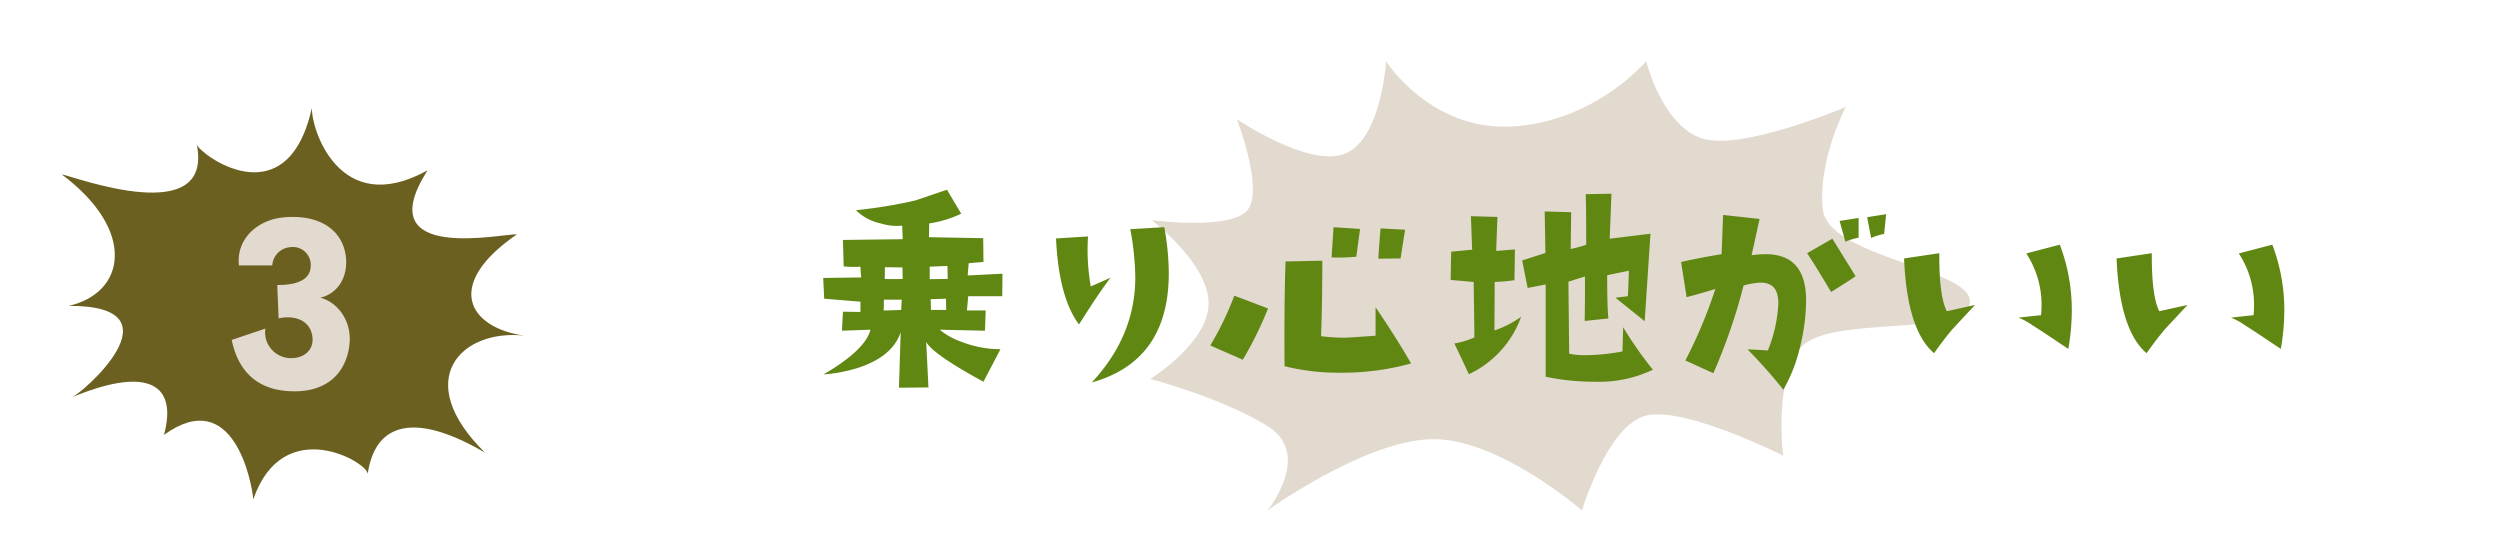 <svg xmlns="http://www.w3.org/2000/svg" width="462" height="102"><defs><clipPath id="a"><path d="M0 0h462v102H0z"/></clipPath></defs><g clip-path="url(#a)" data-name="アートボード – 19"><g data-name="グループ 136553"><g data-name="グループ 135735"><path fill="#e2d9cf" d="M228.56 22.016s13.548 9.215 20.161 6.315 7.423-17.004 7.423-17.004 8.226 12.99 23.505 12.034 24.564-12.053 24.564-12.053 2.86 11.624 10.117 14.208 26.773-5.755 26.773-5.755-5.21 9.832-4.252 18.905 28.214 10.948 27.164 17.38-26.437 2.02-31.361 8.346-3.124 19.805-3.124 19.805-18.125-9.126-25.29-7.406-11.9 17.533-11.9 17.533-15.896-13.849-28.4-13.145-29.724 13.168-29.724 13.168 8.494-10.373-.007-15.63-21.643-8.695-21.643-8.695 10.707-6.585 10.779-13.916-10.505-15.424-10.505-15.424 14.87 1.989 17.781-1.97-2.061-16.696-2.061-16.696Z" data-name="パス 189844"/><path fill="#608712" d="m185.256 50.579-.043 4.163h-6.288l-.231 2.63h3.465l-.139 3.743-8.363-.185a13.006 13.006 0 0 0 3.974 2.218 19.828 19.828 0 0 0 7.255 1.385l-3.142 6.009q-9.288-5.038-10.581-7.349l.416 8.409-5.452.046.323-10.258q-1.525 4.576-8.086 6.652a28.709 28.709 0 0 1-6.192 1.158q7.763-4.528 8.687-8.271l-5.267.185.185-3.512 3.234.046v-1.894l-6.698-.554-.185-3.835 7.023-.092q-.092-.832-.139-1.987a21.613 21.613 0 0 1-3.099-.044l-.139-4.9 11.043-.139-.092-2.5a10.209 10.209 0 0 1-3.974-.416 9.13 9.13 0 0 1-4.572-2.445 89.043 89.043 0 0 0 10.812-1.756q.508-.139 6.007-2.033l2.634 4.436a20.847 20.847 0 0 1-5.914 1.8l-.046 2.541 10.027.185.046 4.39-2.732.237-.185 2.264Zm-10.119.97-.047-2.407-3.281.139v2.31Zm-.277 5.73-.047-2.079-2.819.092.046 1.987Zm-8.04-5.73-.046-2.125-3.234-.046-.046 2.172q1.477.046 3.325 0Zm-.185 3.835h-3.281l-.046 1.988q.647 0 3.234-.092Zm48.525-13.4a48.262 48.262 0 0 1 .832 8.5q0 16.218-14.231 20.192 8.04-8.64 8.04-19.406a50.652 50.652 0 0 0-.924-8.918Zm-9.934 9.334q-2.356 3.1-5.822 8.64-3.743-4.99-4.251-15.895l5.914-.37a38.794 38.794 0 0 0 .508 9.241Zm54.431-8.872-.832 5.314-4.112.046q.185-2.957.416-5.591Zm-8.317-.139-.693 5.129a35 35 0 0 1-4.574.139l.37-5.591Zm9.426 24.859a47.8 47.8 0 0 1-13.122 1.71 41.107 41.107 0 0 1-10.258-1.2q-.092-11.505.185-19.36l6.792-.139q0 7.67-.231 13.954a36.713 36.713 0 0 0 4.251.277q.785 0 5.822-.37v-5.267q4.065 6.007 6.56 10.396Zm-26.431-10.164a67.1 67.1 0 0 1-4.667 9.472l-6.006-2.632a56.2 56.2 0 0 0 4.436-9.2Zm71.126 11.32a23.219 23.219 0 0 1-10.858 2.22 43.394 43.394 0 0 1-8.964-.924v-17.05l-3.327.647-1.017-5.083 4.3-1.386-.139-7.67 4.9.139-.092 6.792a19.038 19.038 0 0 0 2.865-.785q0-7.578-.092-9.334l4.759-.092-.323 8.317 7.532-.924-1.069 16.169-5.406-4.343 2.31-.277q.092-2.033.185-4.713l-4.02.832q0 6.053.231 7.994l-4.39.462q.092-5.36.046-8.225l-3.05.97.14 13.307a13.393 13.393 0 0 0 2.957.277 39.115 39.115 0 0 0 6.885-.693l.139-4.482a67.609 67.609 0 0 0 5.498 7.855Zm-24.35-9.8a18.694 18.694 0 0 1-9.658 10.632l-2.68-5.683a15.975 15.975 0 0 0 3.7-1.109l-.139-10.258-4.251-.37.092-5.221 3.881-.37-.231-6.192 4.9.139-.231 6.284 3.465-.277-.092 5.683a34.222 34.222 0 0 1-3.65.323l-.046 8.964a18.224 18.224 0 0 0 4.942-2.54Zm67.443-18.94-.37 3.65a12.249 12.249 0 0 0-2.4.739l-.739-3.835Zm-5.083 4.343a12.1 12.1 0 0 0-2.449.739l-1.063-3.835 3.512-.554Zm-.558 7.117q-1.017.739-4.528 2.911-3.281-5.5-4.436-7.162l4.667-2.68Zm-13.349 20.977a93.017 93.017 0 0 0-6.607-7.439q.924 0 3.743.185a26.344 26.344 0 0 0 1.941-8.687 6.2 6.2 0 0 0-.139-1.386q-.462-2.588-3.419-2.449a14.85 14.85 0 0 0-2.865.508 105.315 105.315 0 0 1-5.591 16.218l-5.175-2.356a86.609 86.609 0 0 0 5.545-13.215q-2.218.693-5.314 1.525l-1.017-6.515q3.974-.878 7.485-1.432l.277-7.254 6.746.739-1.479 6.7a21.784 21.784 0 0 1 2.68-.185q7.393.046 7.393 8.548a36.4 36.4 0 0 1-1.109 8.548 29.1 29.1 0 0 1-3.095 7.947Zm52.658-7.532q-5.5-3.7-6.515-4.3a12.42 12.42 0 0 0-2.68-1.479q1.386-.185 4.159-.462.092-.97.092-1.987a17.281 17.281 0 0 0-2.819-9.426l6.192-1.617a33.849 33.849 0 0 1 2.218 12.156 41.285 41.285 0 0 1-.647 7.115Zm-17.235-8.132q-4.02 4.3-4.251 4.574-1.386 1.613-3.323 4.344-4.99-4.251-5.545-17.512l6.515-.97q-.046 7.994 1.386 10.72Zm56.506 8.132q-5.5-3.7-6.515-4.3a12.42 12.42 0 0 0-2.68-1.479q1.386-.185 4.159-.462.092-.97.092-1.987a17.281 17.281 0 0 0-2.819-9.426l6.192-1.617a33.849 33.849 0 0 1 2.218 12.156 41.282 41.282 0 0 1-.647 7.115Zm-17.235-8.132q-4.02 4.3-4.251 4.574-1.386 1.613-3.326 4.344-4.99-4.251-5.545-17.512l6.515-.97q-.046 7.994 1.386 10.72Z" data-name="パス 190703"/></g><g data-name="グループ 135740"><path fill="#6c6020" d="M96.908 62.031c-10.297-1.453-15.013-9.358-1.393-18.717-2.342-.239-27.59 5.503-16.506-11.835-16.44 9.12-21.589-8.01-21.363-11.568C53 40.743 36.688 28.31 36.36 26.675c3.152 15.646-22.401 6.06-24.984 5.53 13.91 10.373 11.894 21.908 1.325 24.32 21.34-.09 2.218 16.426.503 16.936 13.07-5.486 19.83-3.276 17.107 6.901 12.877-9.284 16.24 8.861 16.496 11.916 5.548-16.029 21.32-6.757 21.128-4.68 2.415-15.796 19.37-5.218 21.69-3.956-13.697-13.468-4.392-22.894 7.282-21.616" data-name="パス 189848"/><path fill="#e2d9cf" d="M42.824 62.817c.816 4.029 3.264 9.231 10.965 9.486 6.732.255 10.1-3.468 10.761-8.364.612-4.437-2.04-8.058-5.355-8.925 3.111-.714 5.1-3.672 4.743-7.4-.51-5.049-4.794-8.058-11.526-7.446-4.845.459-8.772 3.978-8.262 8.874h6.167a3.6 3.6 0 0 1 3.366-3.366 3.3 3.3 0 0 1 3.723 3.672c-.1 1.836-1.683 3.366-6.171 3.315l.255 6.171c3.315-.714 6.12.612 6.273 3.774.1 2.244-1.734 3.519-3.723 3.57a4.775 4.775 0 0 1-5-5.457Z" data-name="パス 193158"/></g></g></g></svg>